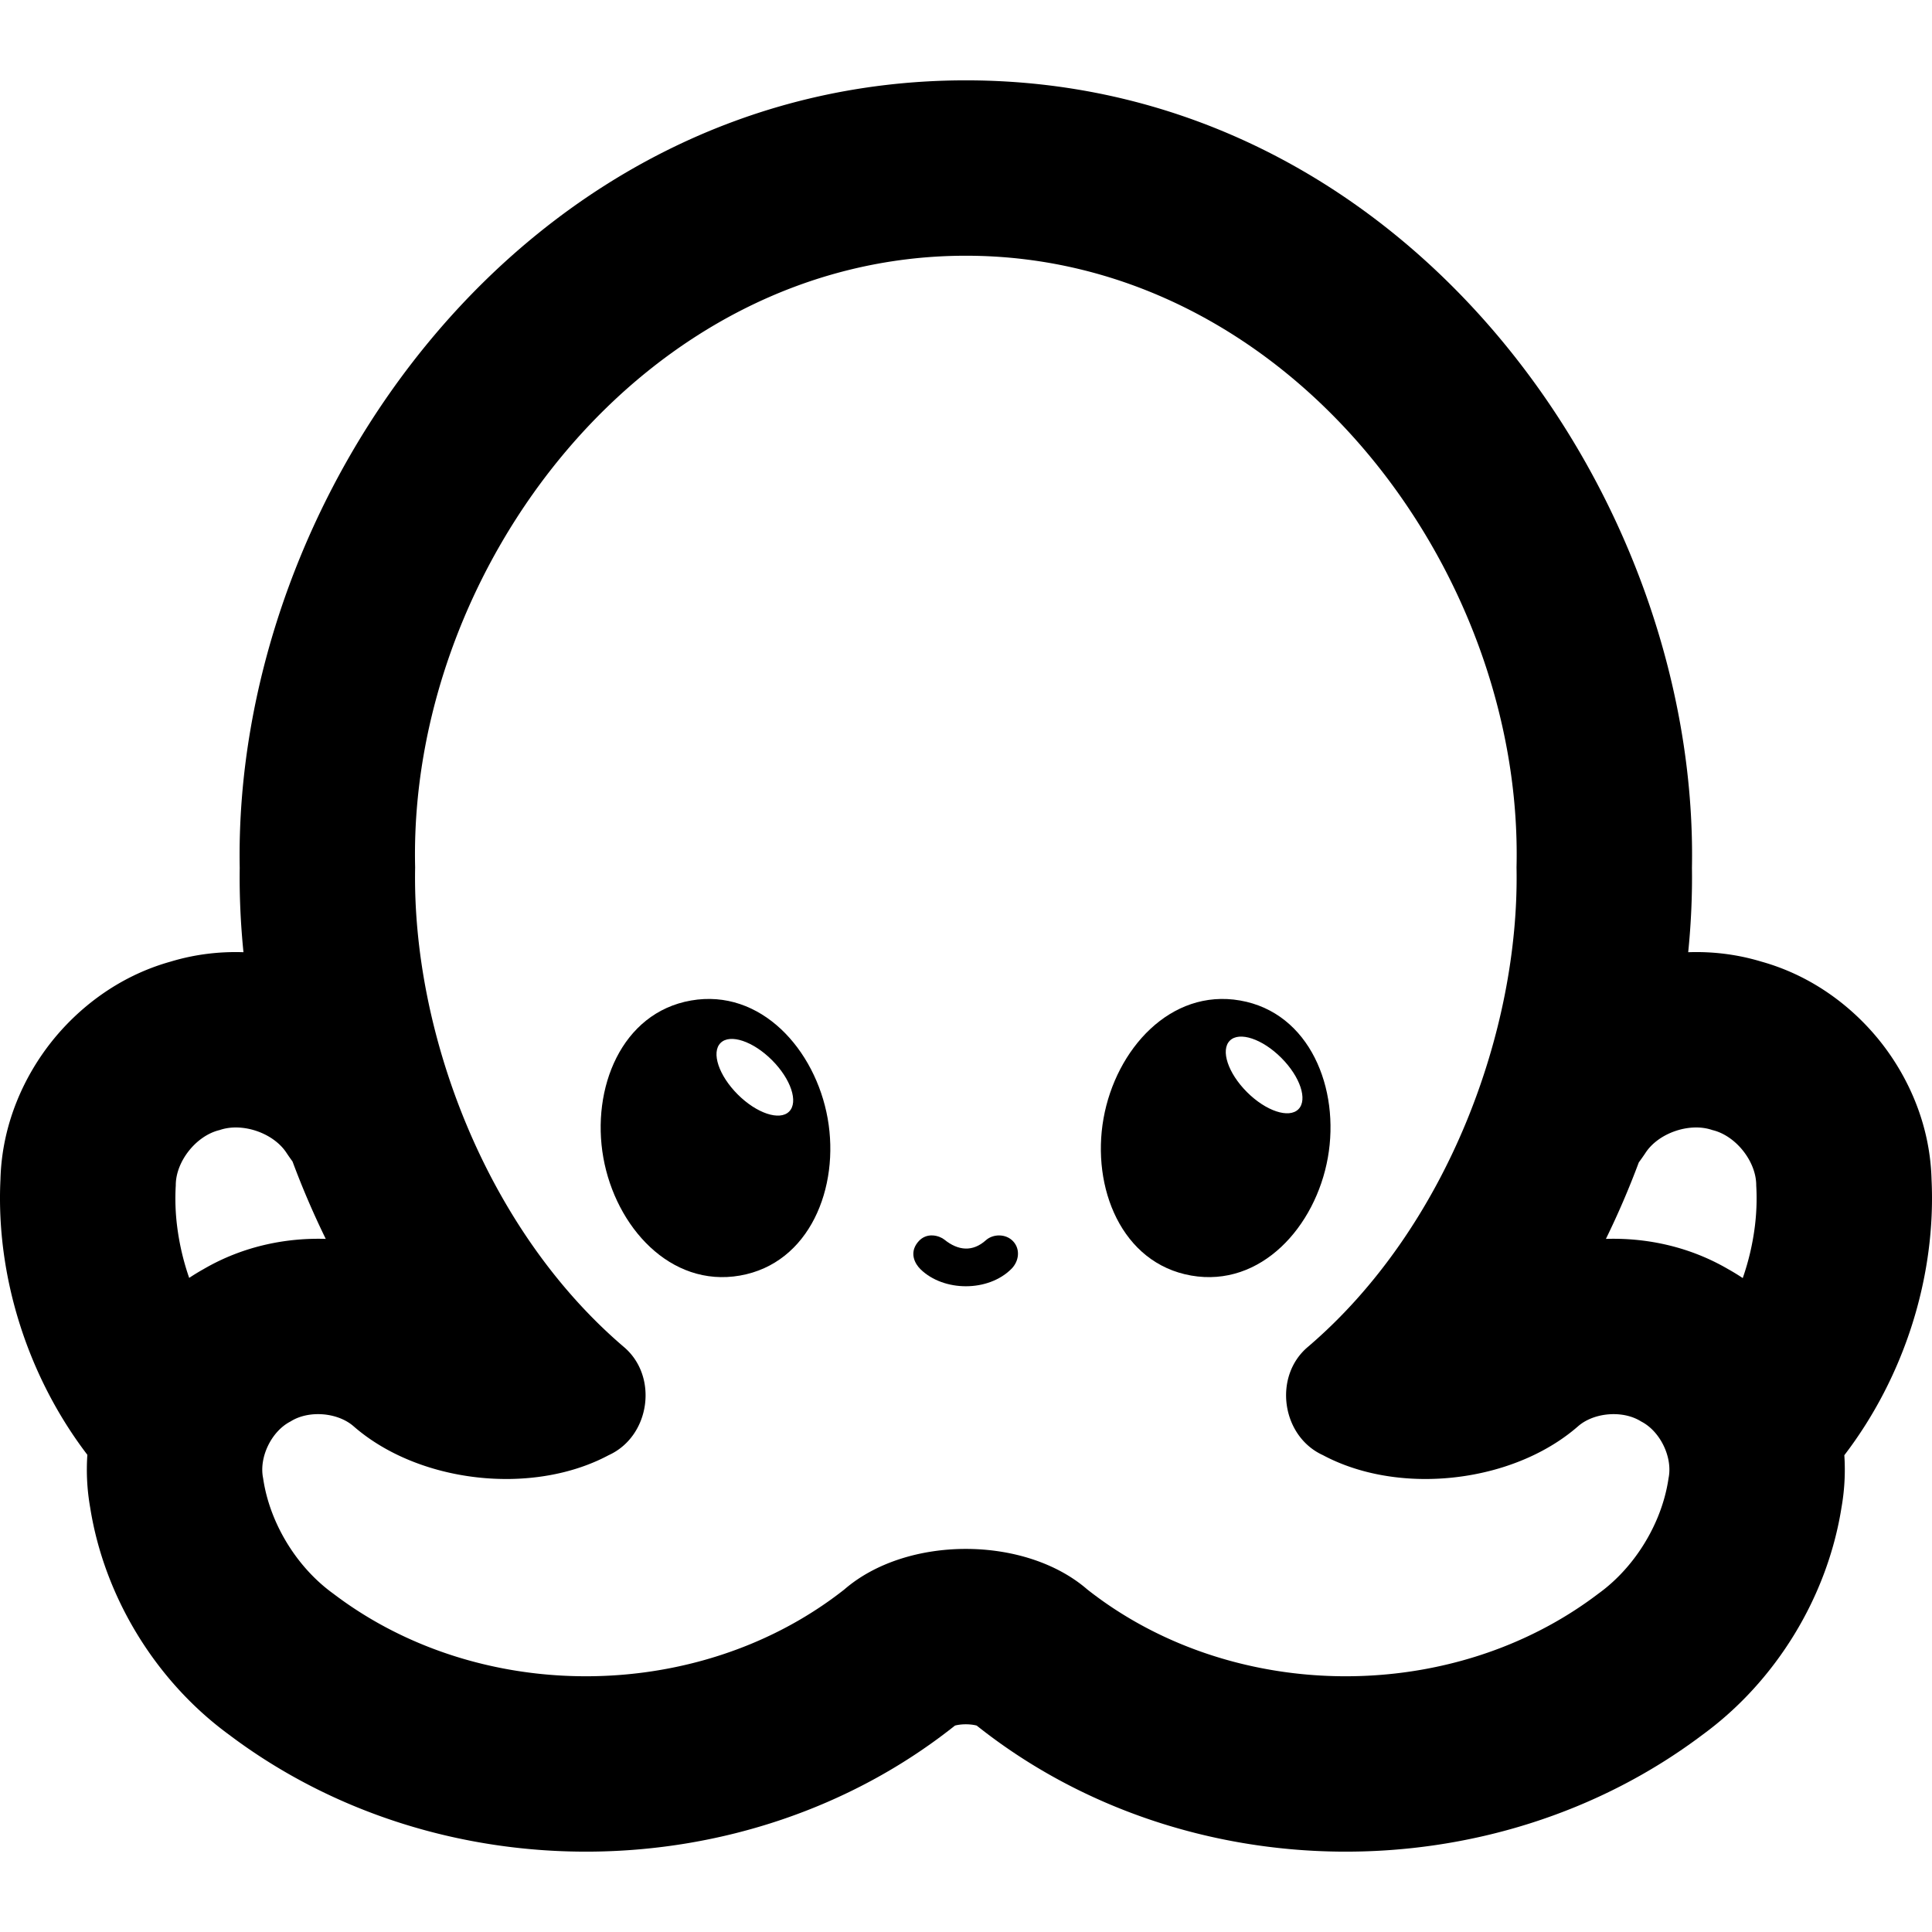 <svg width="512" xmlns="http://www.w3.org/2000/svg" height="512" fill="none"><g data-testid="openvive"><defs><clipPath id="a" class="frame-clip frame-clip-def"><rect rx="20" ry="20" width="512" height="512"/></clipPath></defs><g clip-path="url(#a)"><g class="fills"><rect rx="20" ry="20" width="512" height="512" class="frame-background"/></g><g data-testid="openvibe" style="fill: rgb(0, 0, 0);" class="frame-children"><path d="M219.34 296.396c-3.256-18.303-17.744-34.479-36.209-31.252-18.465 3.227-26.497 23.339-23.241 41.642 3.256 18.301 17.744 34.478 36.209 31.252 18.464-3.228 26.497-23.338 23.241-41.642Zm-14.755-15.453c5.019 5.019 7.053 11.122 4.544 13.631-2.51 2.51-8.613.475-13.632-4.544-5.019-5.019-7.054-11.122-4.544-13.631 2.509-2.51 8.613-.475 13.632 4.544ZM328.653 265.144c-18.463-3.227-32.95 12.949-36.207 31.252-3.257 18.304 4.776 38.414 23.242 41.642 18.463 3.229 32.953-12.948 36.207-31.252 3.257-18.302-4.776-38.414-23.242-41.642Zm15.44 28.815c2.508-2.509.475-8.612-4.546-13.631-5.018-5.019-11.122-7.054-13.63-4.544-2.512 2.509-.476 8.612 4.542 13.631 5.021 5.019 11.122 7.054 13.634 4.544Z" fill-rule="evenodd" clip-rule="evenodd" style="fill: rgb(0, 0, 0); fill-opacity: 1;" class="fills" data-testid="svg-path"/><path d="M268.034 336.266c-6.134 6.144-17.924 6.101-24.078.108-1.514-1.476-3.047-4.338-.706-7.202s5.822-1.627 6.998-.677c3.691 2.99 7.526 3.317 11.028.174 1.895-1.701 5.312-1.778 7.236.31 1.925 2.085 1.556 5.248-.478 7.287Z" style="fill: rgb(0, 0, 0); fill-opacity: 1;" class="fills" data-testid="svg-path"/><path d="M488.021 399.475a57.752 57.752 0 0 0 .746-13.829c15.792-20.623 24.374-47.255 23.111-73.122-.404-15.193-6.67-27.784-13.5-36.402-6.77-8.545-17.365-17.32-31.63-21.295-6.673-2.015-13.224-2.694-19.357-2.479.763-7.59 1.095-15.069.993-22.356 1.818-98.667-75.674-208.7-192.428-208.7-116.755 0-194.247 110.033-192.428 208.7-.102 7.286.229 14.765.993 22.353-6.108-.205-12.628.477-19.269 2.482-14.265 3.975-24.86 12.75-31.631 21.295C6.792 284.74.526 297.331.122 312.524c-1.261 25.824 7.291 52.408 23.029 73.016a57.799 57.799 0 0 0 .74 13.935c3.739 23.743 17.392 46.018 36.712 60.169 55.723 42.106 137.012 41.344 191.912-1.903l.566-.444c.617-.168 1.619-.341 2.875-.341s2.258.173 2.875.341l.566.444c54.9 43.247 136.188 44.009 191.911 1.9 19.322-14.148 32.973-36.423 36.713-60.166Zm-110.848-7.529Za68.564 68.564 0 0 0 8.013-.401 68.805 68.805 0 0 0 10.738-2.028 70.54 70.54 0 0 0 2.19-.64c.376-.117.748-.236 1.118-.361 1.92-.635 3.8-1.357 5.626-2.165a57.391 57.391 0 0 0 3.388-1.63c3.604-1.88 6.941-4.116 9.902-6.693 3.945-3.49 10.877-4.266 15.69-1.925.332.162.654.338.964.529l.074.045.04.026c5.066 2.583 8.411 9.503 7.267 15.036-.5 3.464-1.468 6.926-2.833 10.265-.031.08-.065.159-.099.239-3.041 7.325-7.99 14.043-14.083 18.893-.518.412-1.044.811-1.576 1.195-7.916 6.027-16.632 10.808-25.816 14.347-35.928 13.838-79.042 8.638-109.62-15.448-16.531-14.336-47.87-14.336-64.402 0-30.575 24.086-73.69 29.286-109.618 15.448-9.185-3.539-17.9-8.32-25.817-14.347a40.75 40.75 0 0 1-1.575-1.195c-6.093-4.85-11.042-11.568-14.084-18.893l-.099-.239c-1.365-3.339-2.333-6.801-2.833-10.265-1.144-5.533 2.202-12.453 7.269-15.036 4.798-3.047 12.517-2.435 16.768 1.325 2.959 2.577 6.298 4.813 9.901 6.693a57.09 57.09 0 0 0 3.388 1.63 61.951 61.951 0 0 0 5.625 2.165c.371.125.744.244 1.118.361.725.225 1.456.438 2.191.64a68.783 68.783 0 0 0 10.738 2.028c2.661.29 5.34.424 8.005.401h.008c.201 0 .403-.003.603-.006.212-.005.423-.008.635-.014 9.031-.242 17.859-2.295 25.328-6.289 11.021-5 13.268-20.949 3.961-28.732-36.777-31.411-56.093-83.785-55.251-127.017-1.893-79.092 60.756-162.117 145.941-162.117 85.184 0 147.833 83.025 145.941 162.117.842 43.232-18.474 95.606-55.25 127.017-9.31 7.783-7.06 23.732 3.959 28.732 7.47 3.994 16.296 6.047 25.327 6.289.154.003.305.006.455.012l.182.002c.199.003.401.006.603.006Zm80.777-55.626c-10.994-6.405-22.619-8.311-32.367-8.001a225.562 225.562 0 0 0 8.718-20.273 61.48 61.48 0 0 0 1.71-2.428c3.416-5.354 11.747-8.233 17.78-6.142 6.215 1.464 11.665 8.343 11.628 14.675a59.08 59.08 0 0 1-.27 10.049c-.005.068-.014.134-.023.202a7.384 7.384 0 0 1-.031.287c-.014.12-.031.242-.045.364a66.91 66.91 0 0 1-3.203 13.651 57.29 57.29 0 0 0-3.897-2.384Zm-407.814 2.335a58.821 58.821 0 0 1 3.826-2.335c10.993-6.405 22.618-8.311 32.367-8.001a225.551 225.551 0 0 1-8.809-20.517 64.083 64.083 0 0 1-1.532-2.184c-3.414-5.354-11.746-8.233-17.778-6.142-6.217 1.464-11.667 8.343-11.629 14.675a58.976 58.976 0 0 0 .369 10.902 66.946 66.946 0 0 0 3.186 13.602Zm202.461 118.799s.013-.006 0 0Zc.015-.006 0 0 0 0Zm6.718 0s-.015-.006 0 0Zc-.013-.006 0 0 0 0Z" fill-rule="evenodd" clip-rule="evenodd" style="fill: rgb(0, 0, 0); fill-opacity: 1;" class="fills" data-testid="svg-path"/></g></g></g></svg>
